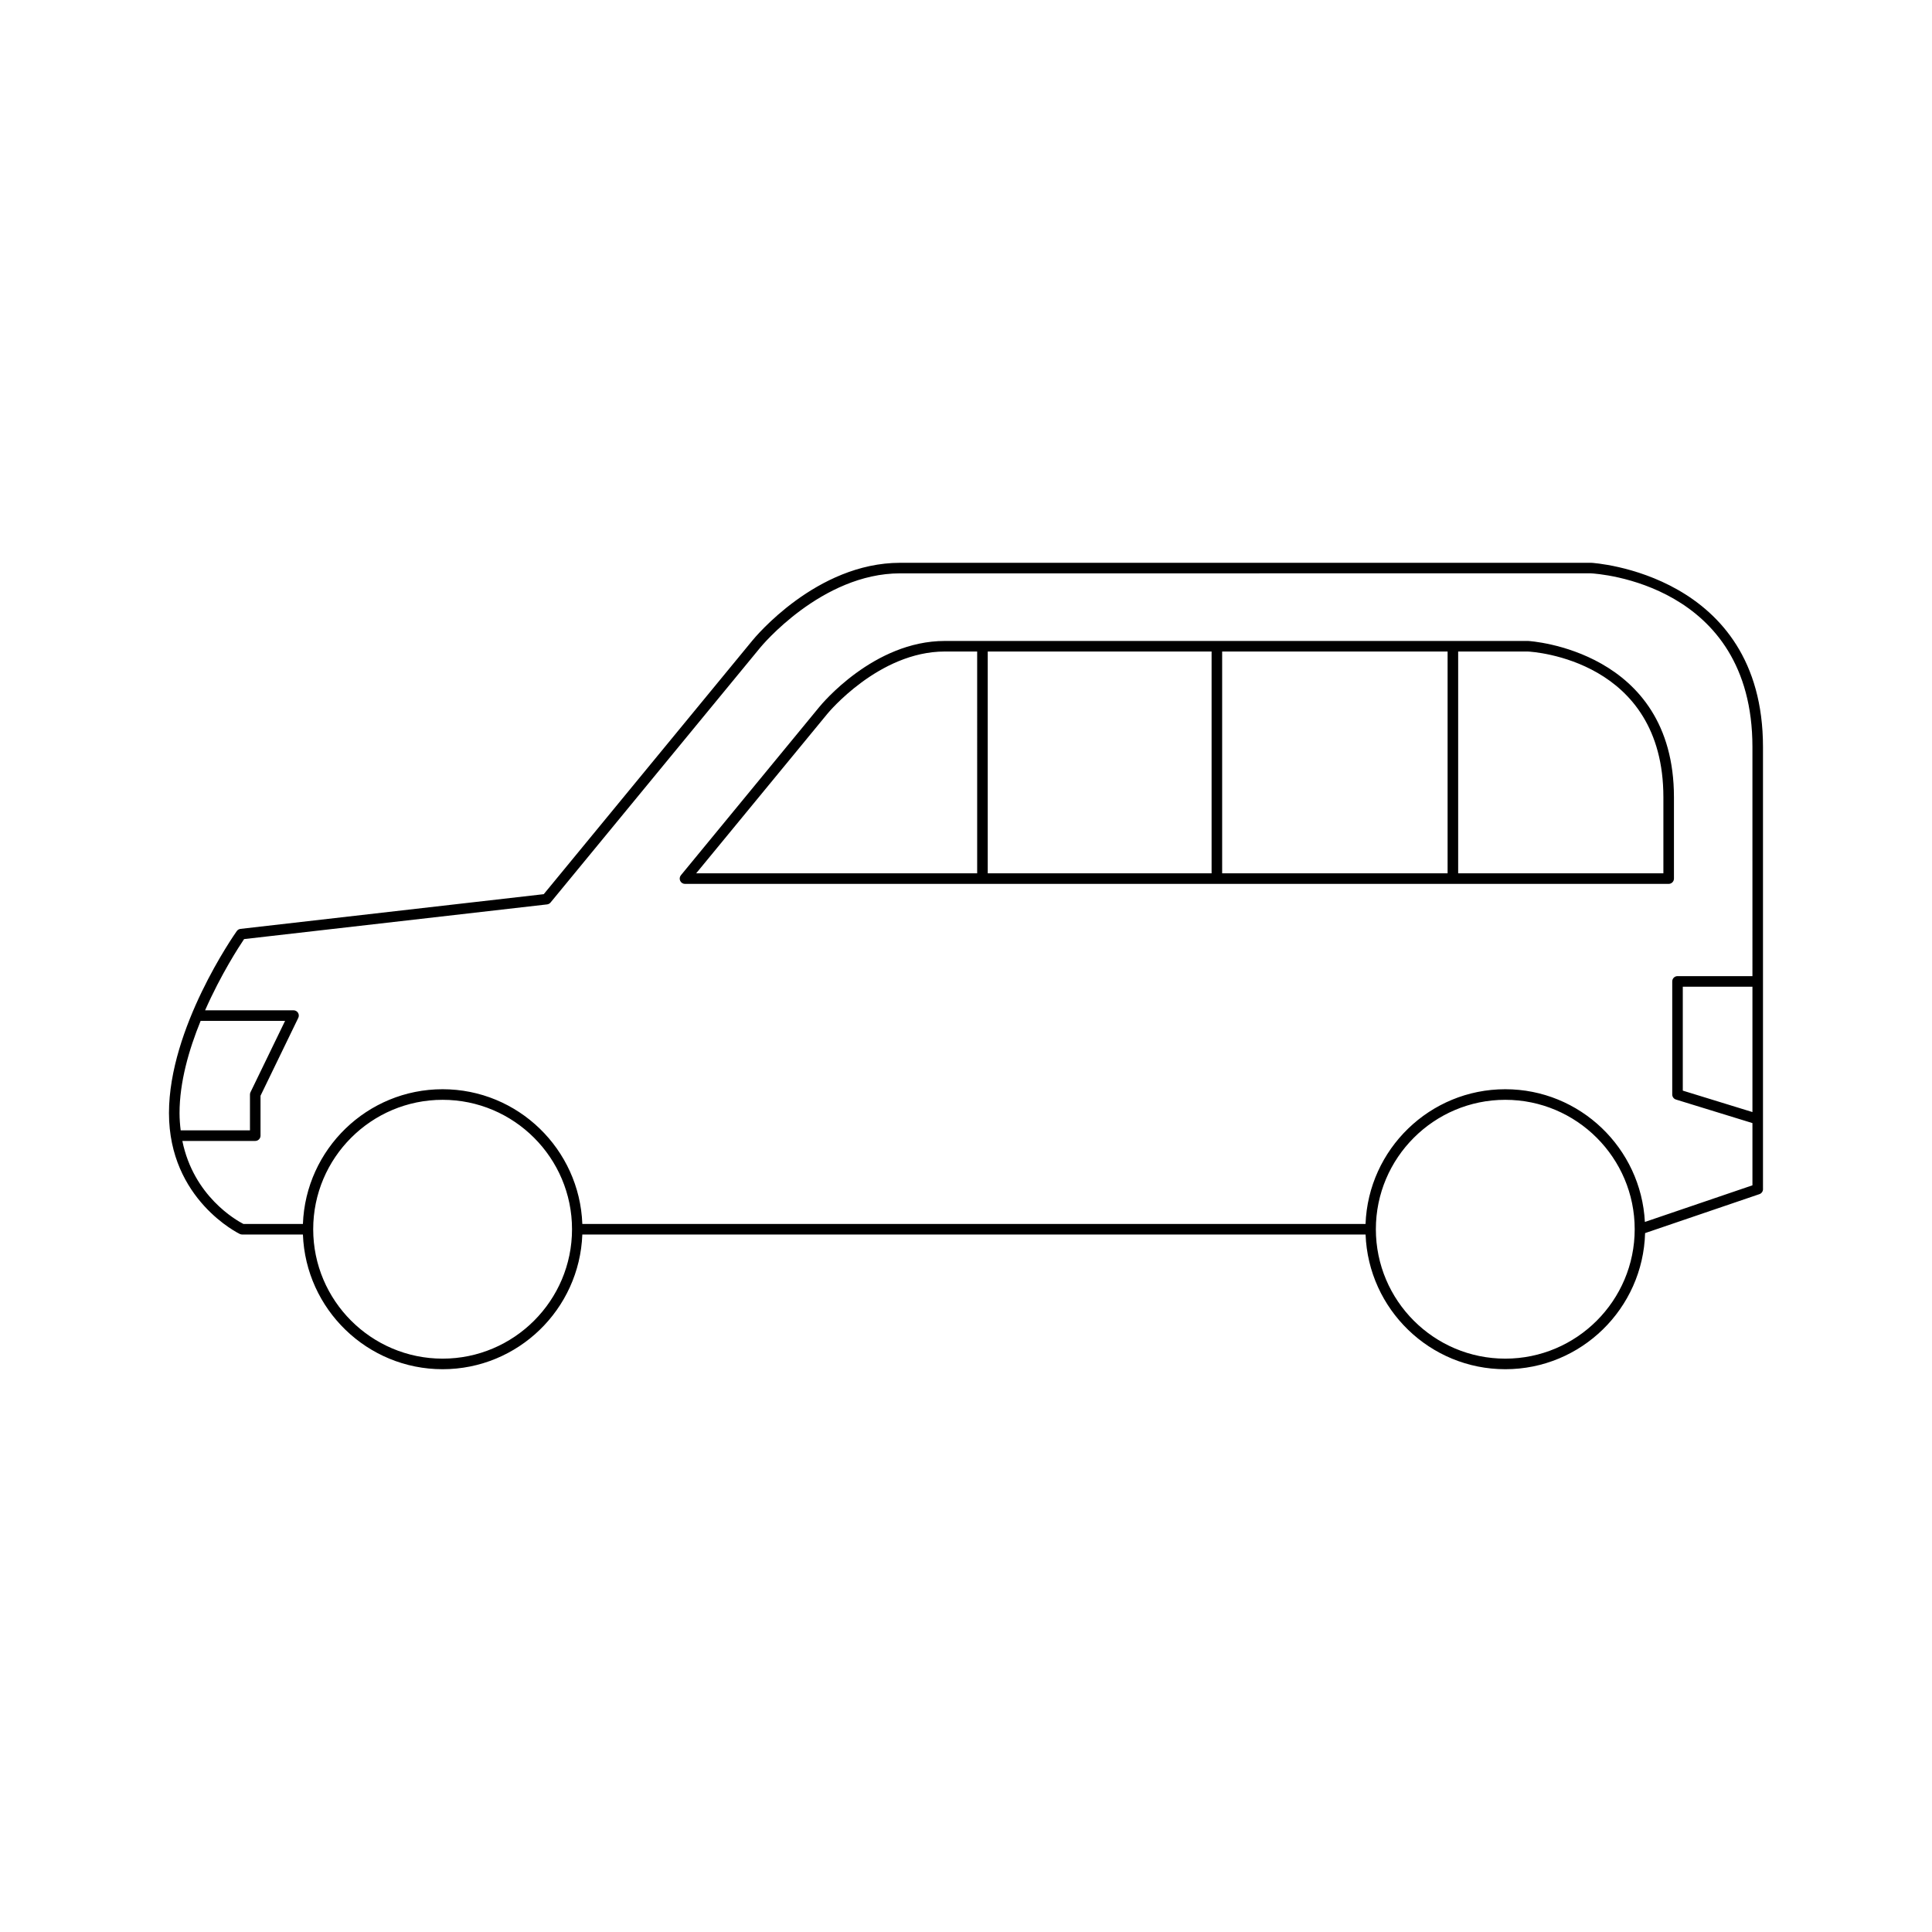 <?xml version="1.0" encoding="UTF-8"?>
<!-- Uploaded to: SVG Repo, www.svgrepo.com, Generator: SVG Repo Mixer Tools -->
<svg fill="#000000" width="800px" height="800px" version="1.1" viewBox="144 144 512 512" xmlns="http://www.w3.org/2000/svg">
 <g>
  <path d="m611.21 459.13v-117.17c0-46.035-45.02-48.789-45.543-48.816l-183.11 0.004c-22.211 0-38.555 19.84-39.234 20.676l-55.223 67.141-80.367 9.199c-0.398 0.047-0.754 0.258-0.984 0.586-0.734 1.035-17.969 25.688-17.969 48.219 0 22.969 18.602 31.969 18.789 32.055 0.188 0.086 0.387 0.133 0.598 0.133h16.109c0.746 19.805 17.043 35.699 37.02 35.699 19.984 0 36.281-15.891 37.027-35.699h207.57c0.746 19.805 17.043 35.699 37.027 35.699 20.113 0 36.496-16.094 37.047-36.074l30.305-10.324c0.562-0.191 0.945-0.727 0.945-1.324zm-419.63-20.164c0-8.207 2.496-16.84 5.594-24.43h22.379l-9.168 18.914c-0.094 0.188-0.141 0.398-0.141 0.609v9.5h-18.359c-0.18-1.465-0.305-2.977-0.305-4.594zm69.715 65.09c-18.91 0-34.293-15.387-34.293-34.297 0-18.91 15.383-34.297 34.293-34.297s34.297 15.387 34.297 34.297c0.004 18.91-15.387 34.297-34.297 34.297zm281.62 0c-18.91 0-34.297-15.387-34.297-34.297 0-18.91 15.391-34.297 34.297-34.297 18.91 0 34.297 15.387 34.297 34.297 0 18.91-15.387 34.297-34.297 34.297zm65.5-65.348-18.457-5.68v-27.543h18.457zm0-36.023h-19.855c-0.77 0-1.398 0.625-1.398 1.398v29.973c0 0.613 0.398 1.156 0.988 1.336l20.266 6.238v16.492l-28.504 9.707c-1.012-19.559-17.191-35.172-37-35.172-19.984 0-36.281 15.891-37.027 35.699h-207.56c-0.746-19.805-17.043-35.699-37.027-35.699-19.98 0-36.277 15.891-37.02 35.699h-15.781c-1.961-1.008-13.188-7.371-16.172-21.996h19.32c0.77 0 1.398-0.625 1.398-1.398v-10.578l10.004-20.637c0.215-0.434 0.188-0.941-0.07-1.352-0.258-0.406-0.707-0.656-1.188-0.656l-23.43-0.004c4.188-9.5 9.004-16.906 10.328-18.867l80.293-9.191c0.359-0.039 0.695-0.223 0.926-0.504l55.59-67.582c0.16-0.195 16.203-19.648 37.062-19.648l183.04-0.004c1.75 0.09 42.816 2.676 42.816 46.02z"/>
  <path d="m548.95 313.86h-154.57c-18.848 0-32.711 16.824-33.285 17.531l-36.652 44.562c-0.344 0.418-0.414 0.996-0.18 1.488 0.23 0.488 0.723 0.801 1.262 0.801l260.69-0.004c0.77 0 1.398-0.625 1.398-1.398v-21.562c0-39.059-38.211-41.398-38.664-41.418zm-145.99 61.582h-74.473l34.777-42.281c0.133-0.168 13.617-16.504 31.117-16.504h8.578zm62.125 0h-59.324v-58.785h59.324zm62.543 0h-59.746v-58.785h59.746zm57.188 0h-54.387v-58.785h18.449c1.469 0.074 35.938 2.195 35.938 38.625z"/>
 </g>
</svg>